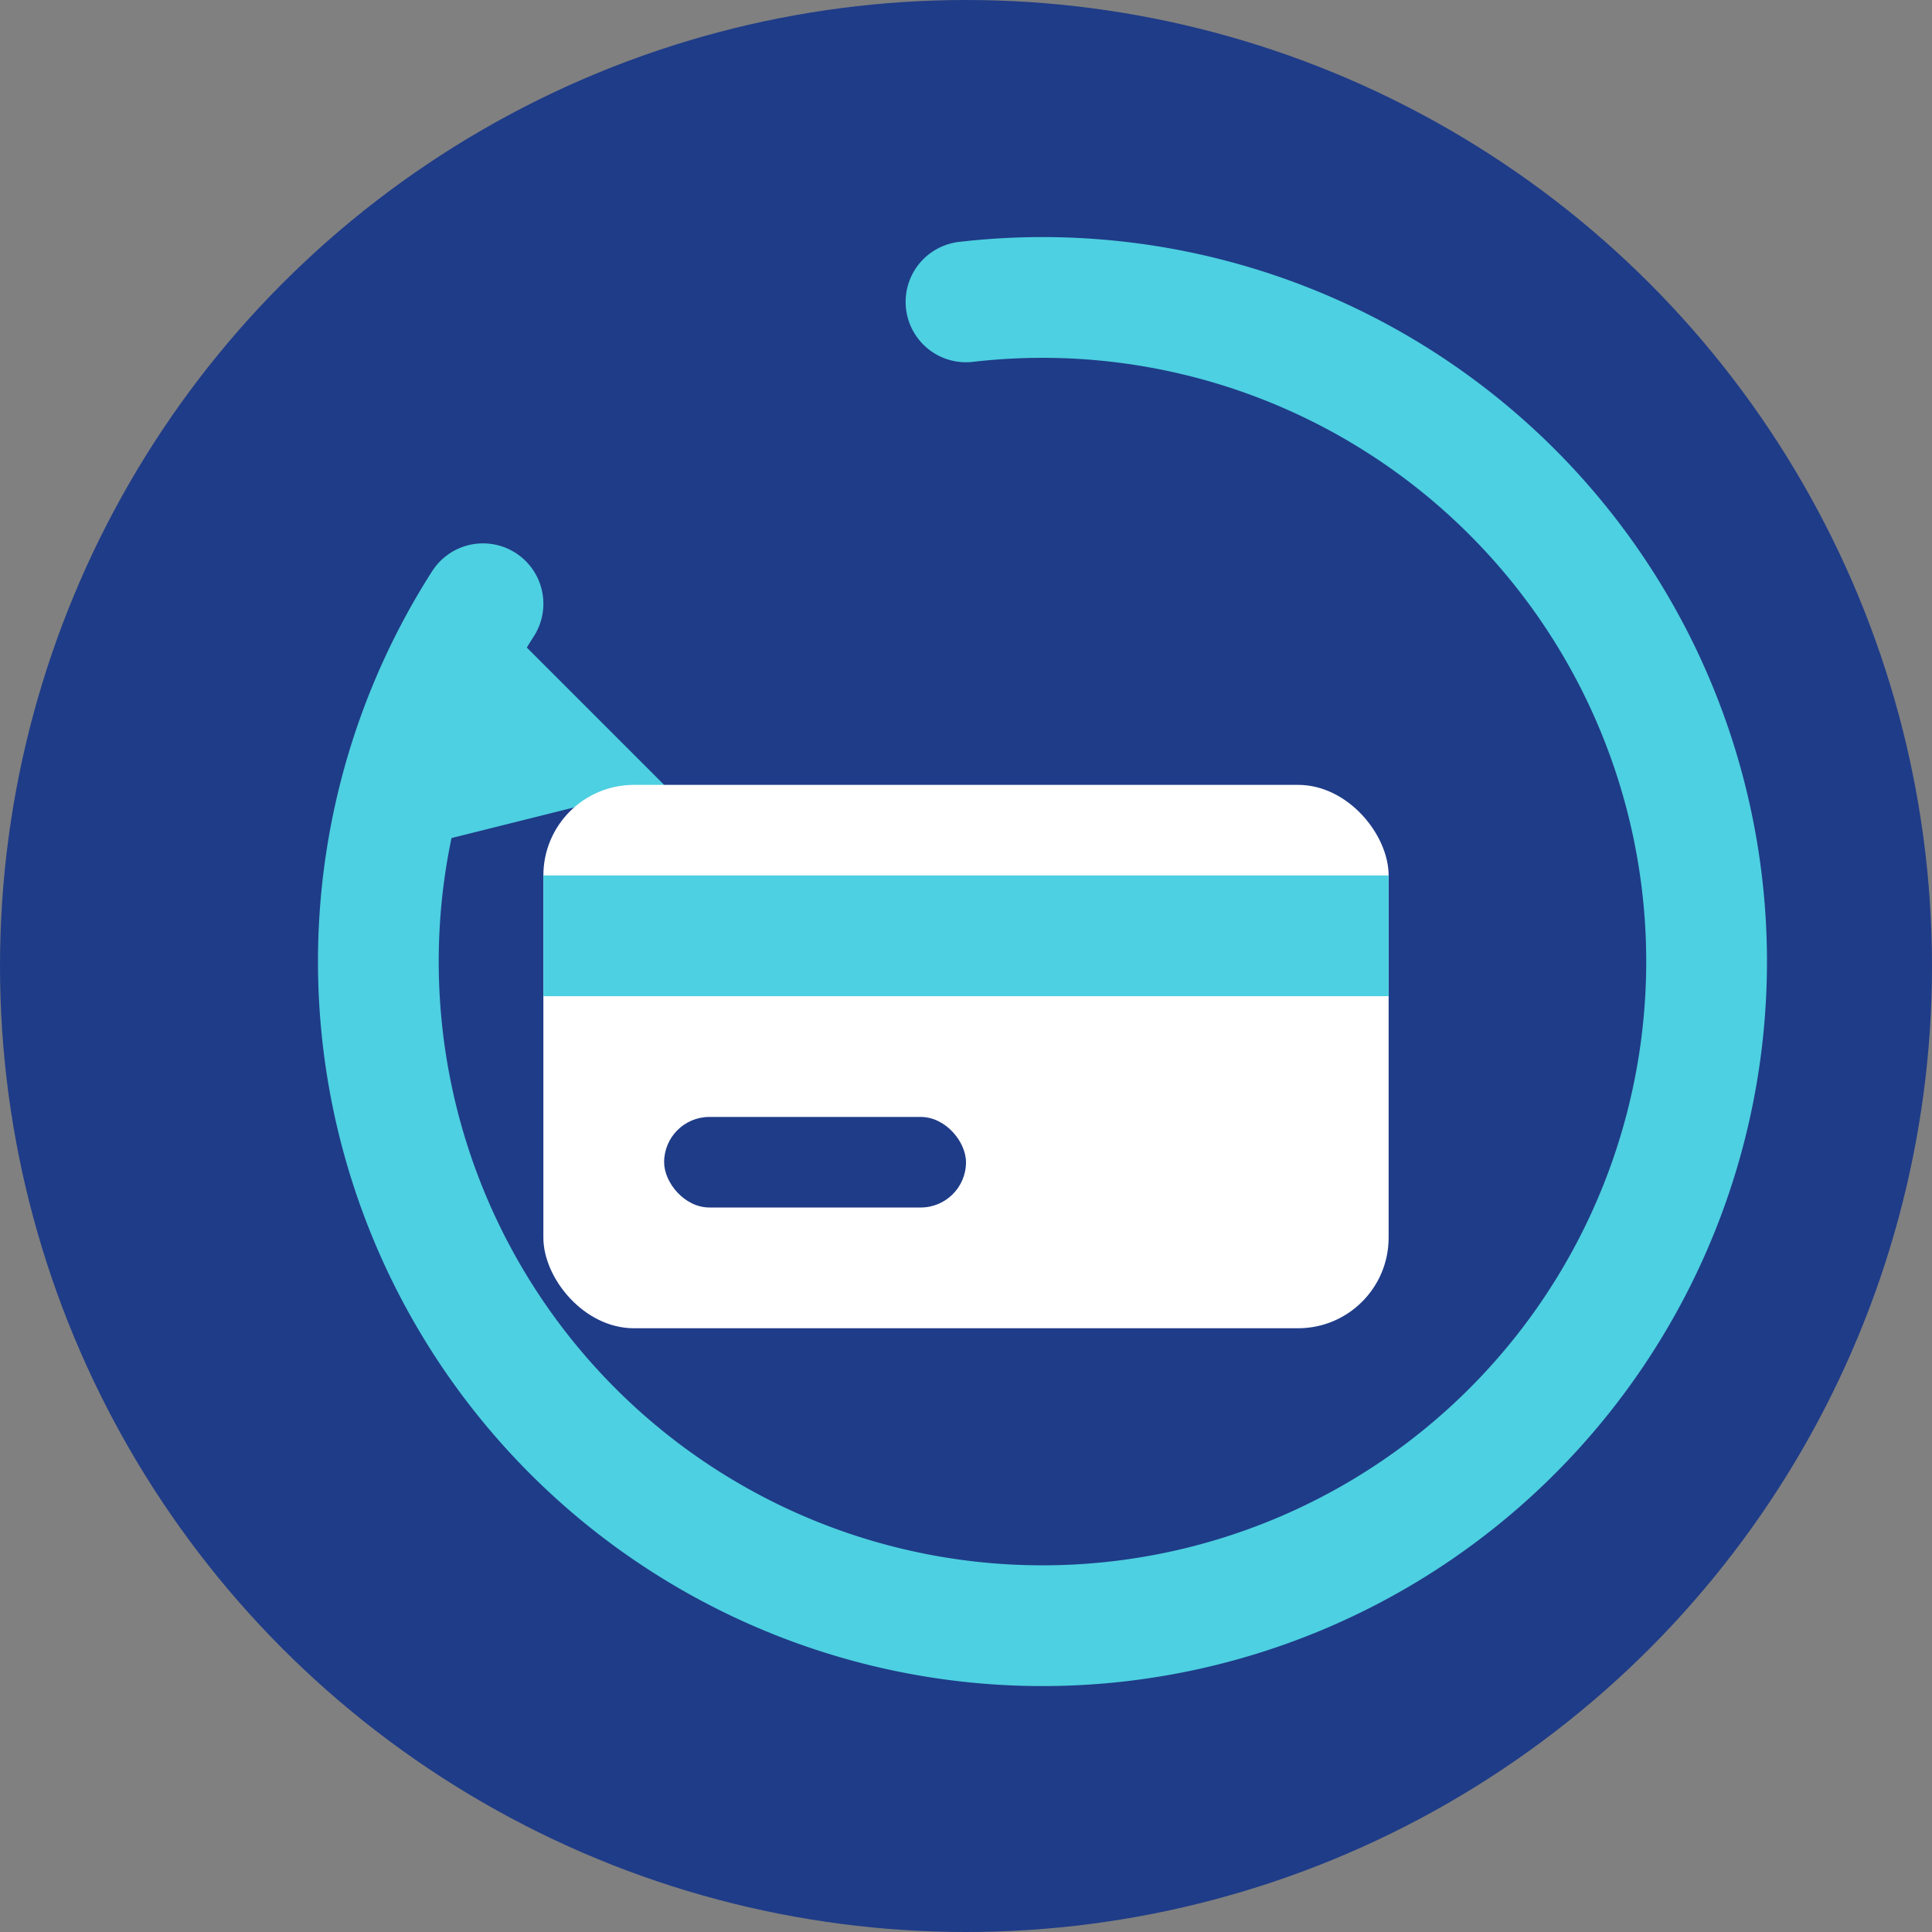 <svg width="64" height="64" viewBox="0 0 64 64" fill="none" xmlns="http://www.w3.org/2000/svg">

  <rect x="0" y="0" width="64" height="64" fill="#808080" stroke="none"/>

  <!-- Daire Arka Plan -->
  <circle cx="32" cy="32" r="32" fill="#1F3C88"></circle>

  <!-- Dairesel Ödeme Akışı -->
  <path d="M32 10
           A22 22 0 1 1 16 20" stroke="#4DD0E1" stroke-width="4" stroke-linecap="round" fill="none"></path>

  <!-- Akış Oku -->
  <path d="M16 20 L14 28 L22 26" fill="#4DD0E1"></path>

  <!-- Kredi Kartı -->
  <rect x="18" y="26" width="28" height="18" rx="3" fill="white"></rect>

  <!-- Kart Üst Şerit -->
  <rect x="18" y="29" width="28" height="4" fill="#4DD0E1"></rect>

  <!-- Kart Alt Detay -->
  <rect x="22" y="37" width="10" height="3" rx="1.5" fill="#1F3C88"></rect>
</svg>
